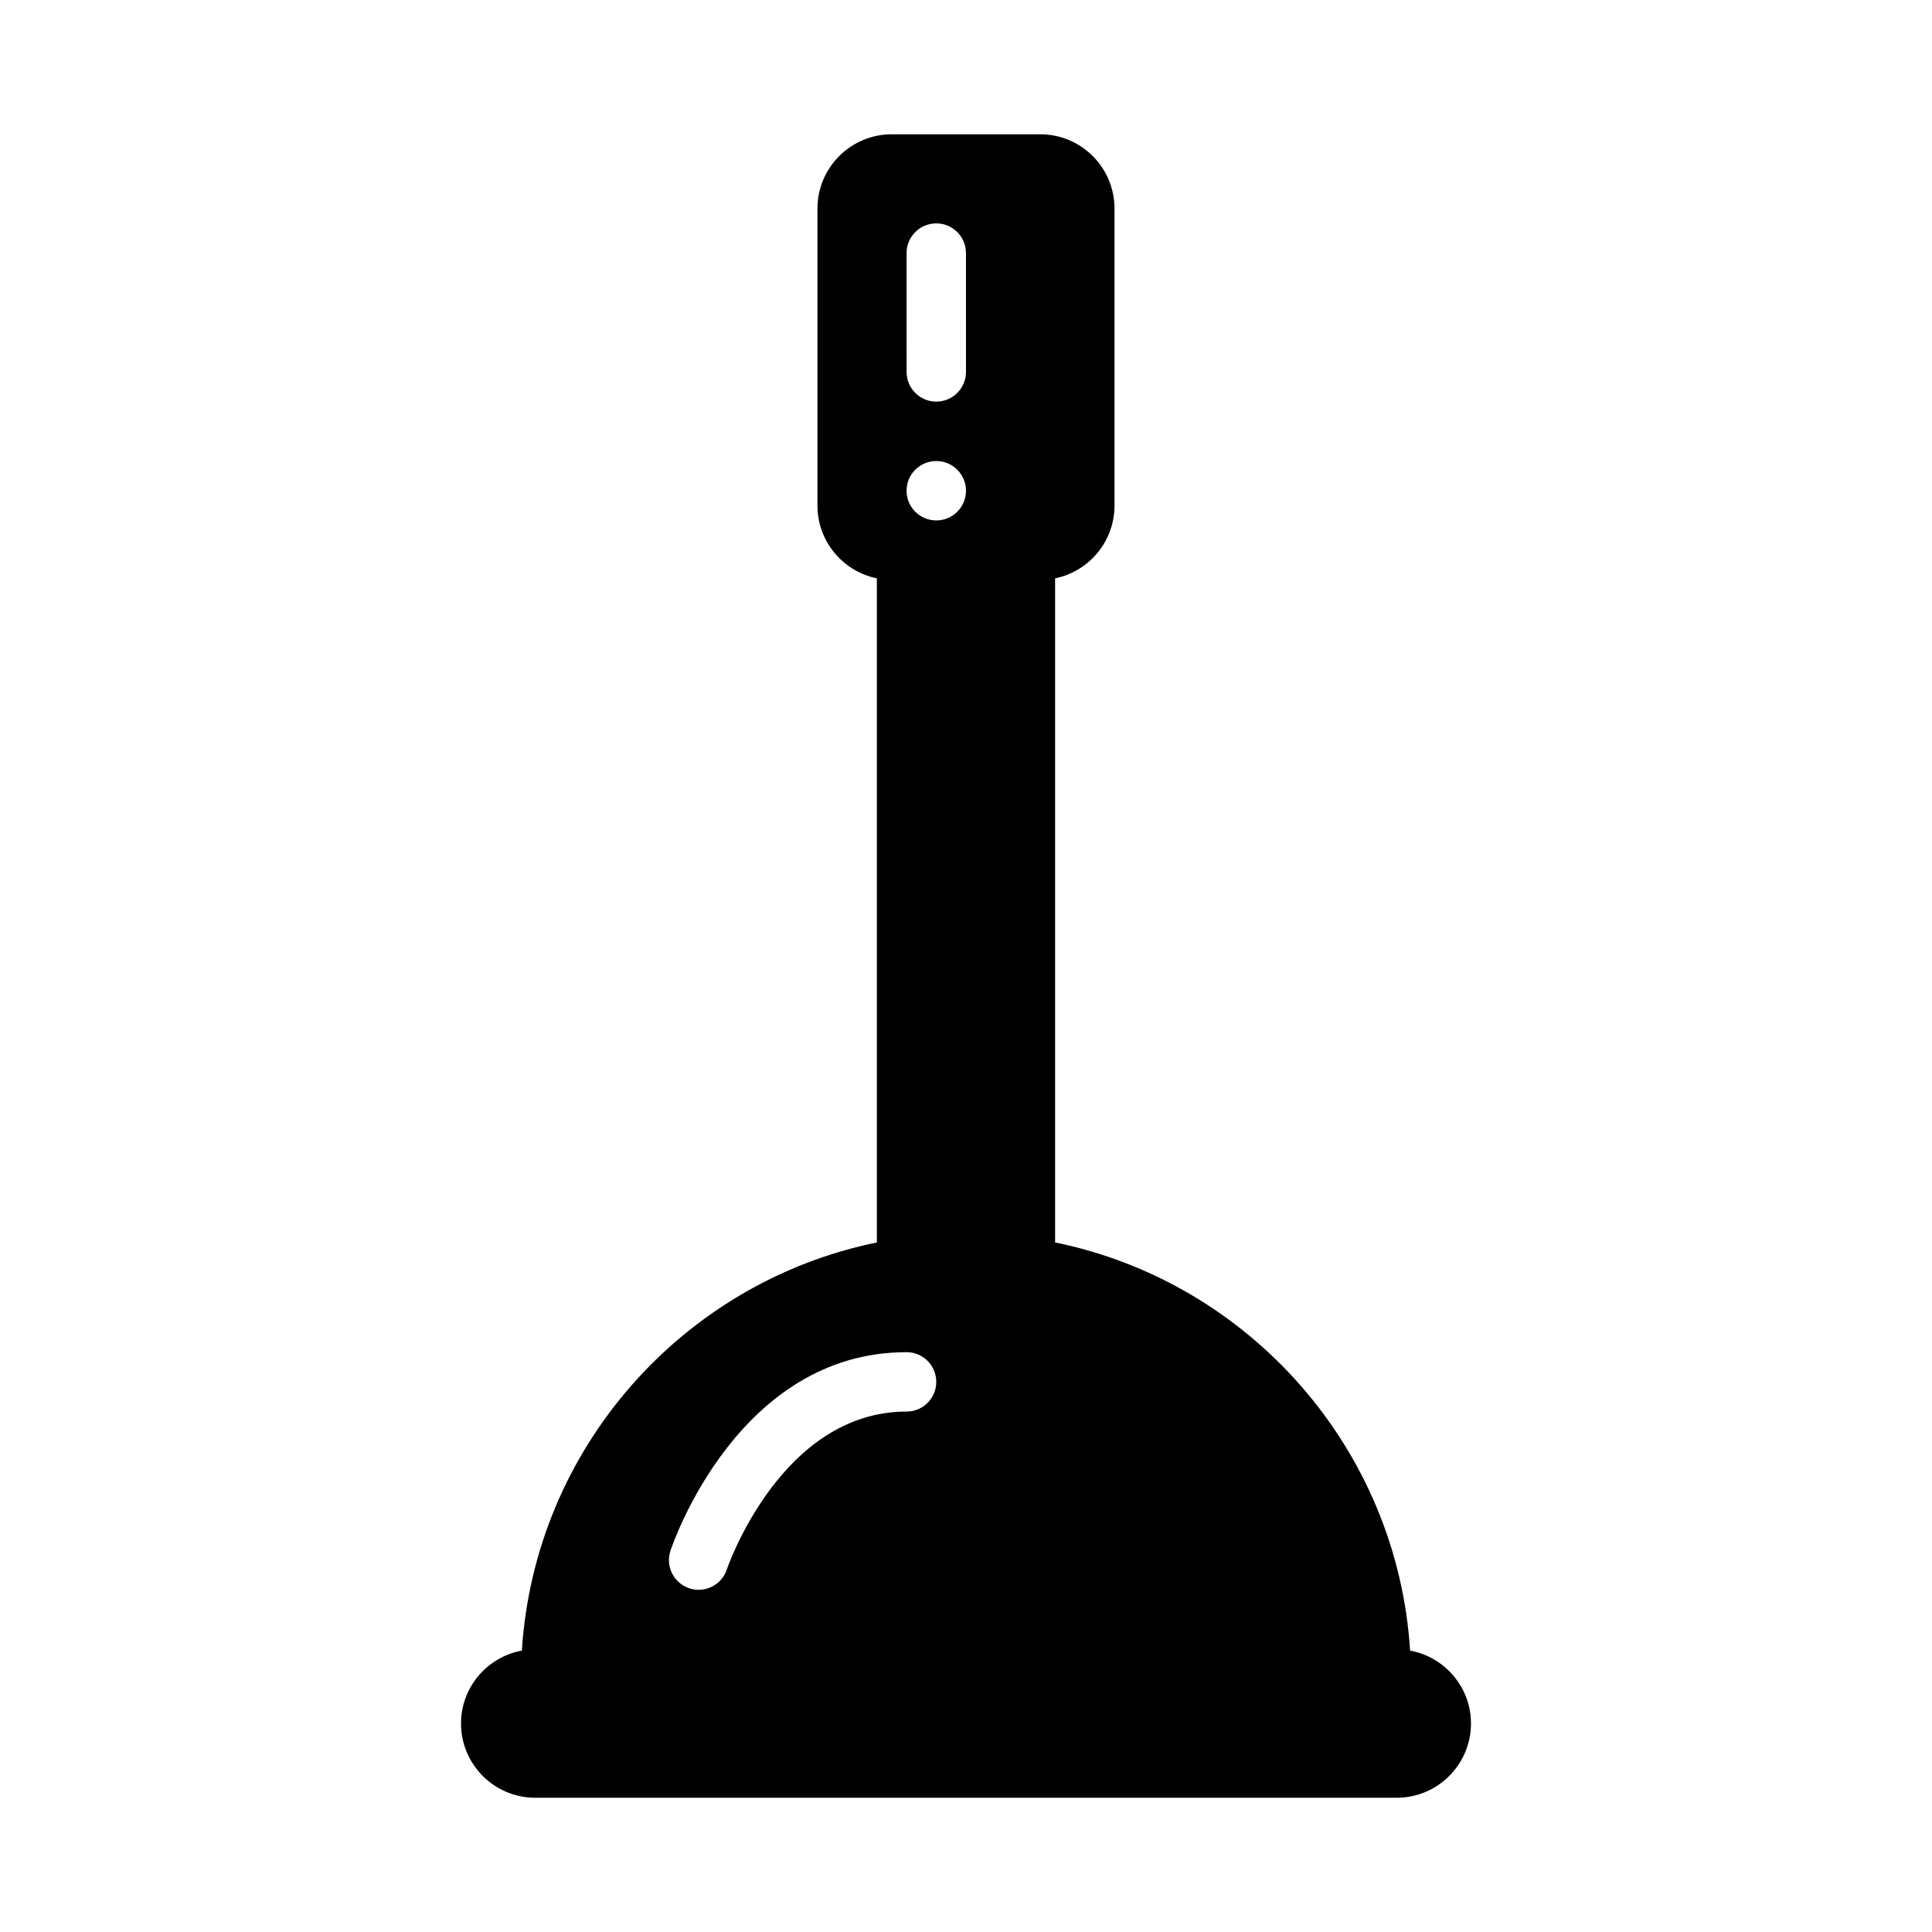 <?xml version="1.0" encoding="UTF-8"?>
<!-- Uploaded to: ICON Repo, www.svgrepo.com, Generator: ICON Repo Mixer Tools -->
<svg fill="#000000" width="800px" height="800px" version="1.1" viewBox="144 144 512 512" xmlns="http://www.w3.org/2000/svg">
 <path d="m517.69 581.42c-3.391-53.641-42.68-97.66-94.078-108.16v-175.99c8.973-1.828 15.742-9.777 15.742-19.277v-78.719c0.004-10.859-8.82-19.684-19.676-19.684h-39.359c-10.855 0-19.684 8.824-19.684 19.68v78.719c0 9.5 6.769 17.453 15.742 19.277v176c-51.395 10.492-90.688 54.523-94.078 108.16-9.16 1.68-16.125 9.688-16.125 19.32 0 10.848 8.824 19.68 19.68 19.68h228.29c10.855 0 19.68-8.832 19.68-19.68 0-9.633-6.969-17.641-16.133-19.316zm-133.44-63.34c-33.297 0-47.492 41.43-47.641 41.848-1.094 3.301-4.164 5.387-7.465 5.387-0.82 0-1.66-0.133-2.488-0.41-4.117-1.379-6.352-5.832-4.977-9.957 0.719-2.144 18.055-52.609 62.57-52.609 4.352 0 7.871 3.527 7.871 7.871s-3.516 7.871-7.871 7.871zm7.871-236.16c-4.352 0-7.871-3.527-7.871-7.871s3.519-7.871 7.871-7.871 7.871 3.527 7.871 7.871c0.004 4.344-3.516 7.871-7.871 7.871zm7.875-39.359c0 4.344-3.519 7.871-7.871 7.871-4.352 0-7.871-3.527-7.871-7.871l-0.004-31.488c0-4.344 3.519-7.871 7.871-7.871s7.871 3.527 7.871 7.871z"/>
</svg>